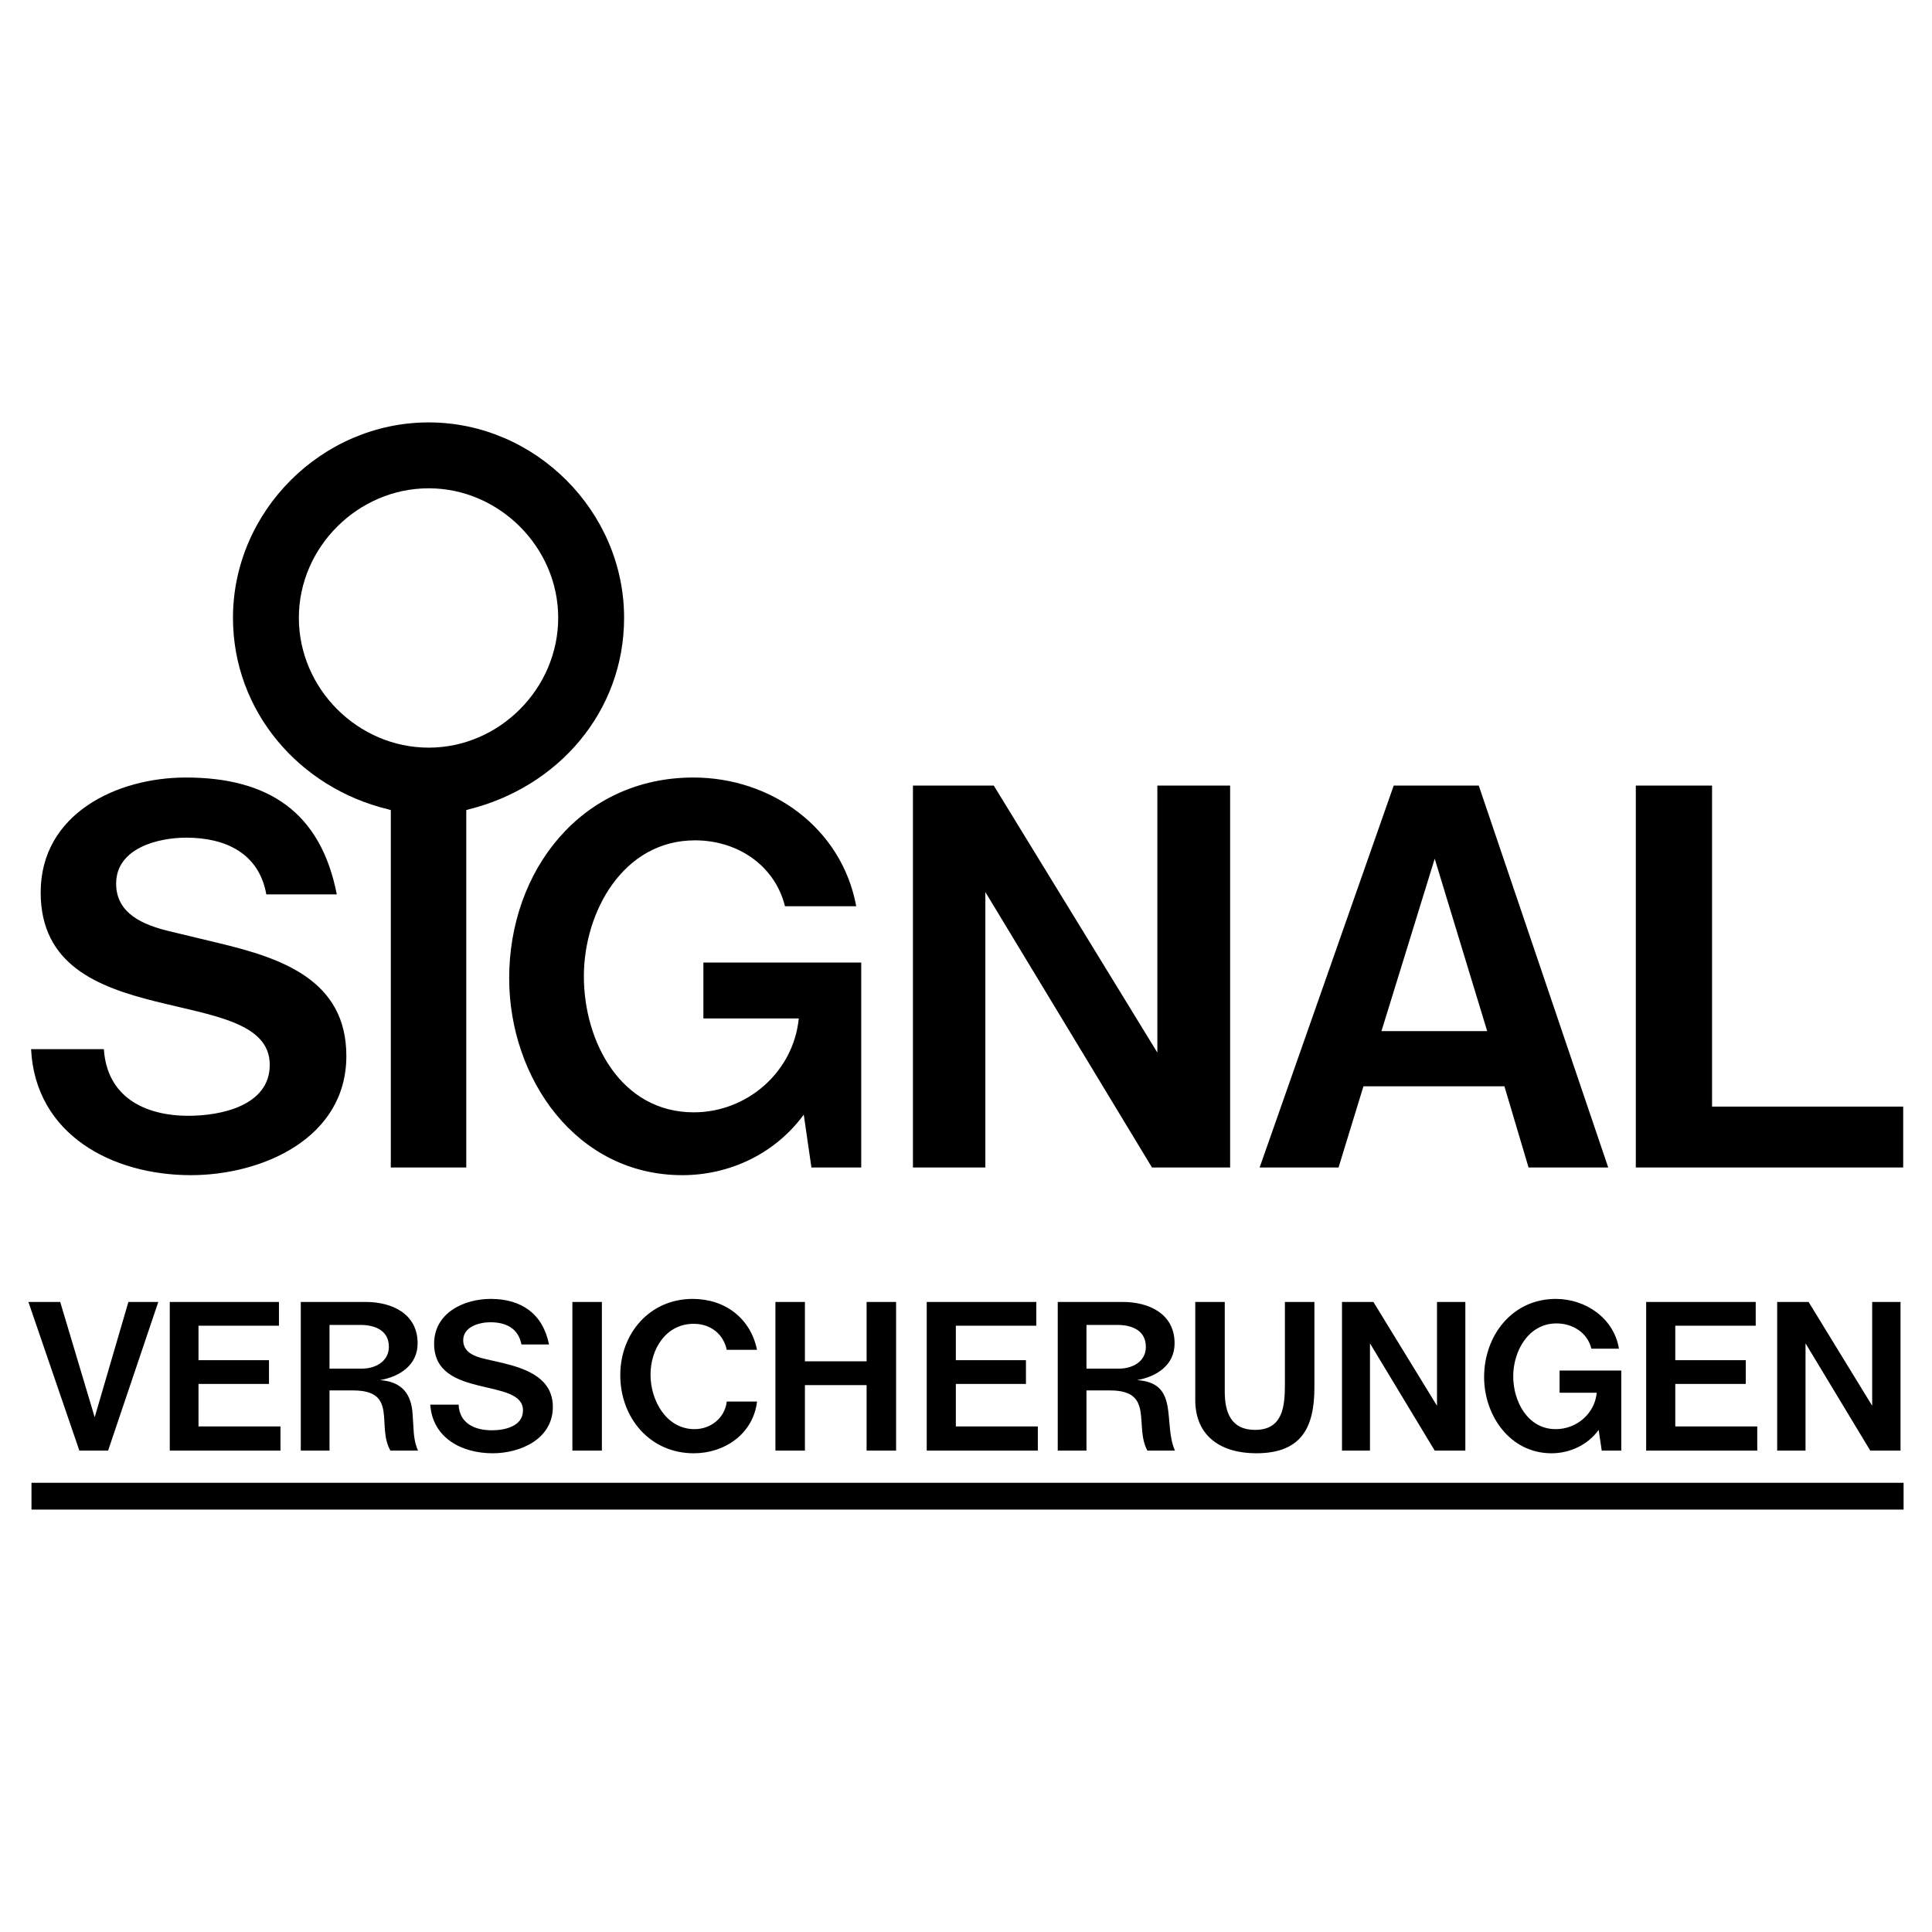 <svg xmlns="http://www.w3.org/2000/svg" width="2500" height="2500" viewBox="0 0 192.756 192.756"><g fill-rule="evenodd" clip-rule="evenodd"><path fill="#fff" d="M0 0h192.756v192.756H0V0z"/><path d="M2.834 129.896h3.173l3.44 11.504 3.363-11.504h2.982l-5.007 14.831H7.918l-5.084-14.831zM16.938 144.727v-14.831h10.893v2.37h-8.027v3.441h7.033v2.369h-7.033v4.242h8.179v2.409H16.938zM32.875 138.725v6.002h-2.866v-14.83h6.497c2.561 0 5.16 1.146 5.16 4.129 0 2.178-1.797 3.324-3.746 3.668 2.141.152 3.134 1.338 3.249 3.439l.076 1.223c.039.803.115 1.605.459 2.371h-2.752c-1.414-2.447.803-6.002-3.708-6.002h-2.369zM54.776 134.139h-2.752c-.306-1.605-1.529-2.217-3.096-2.217-1.07 0-2.714.42-2.714 1.797 0 1.186 1.108 1.605 2.064 1.834l1.987.459c2.332.574 4.892 1.529 4.892 4.357 0 3.211-3.249 4.625-6 4.625-3.096 0-6-1.529-6.23-4.854h2.829c.076 1.871 1.605 2.561 3.325 2.561 1.262 0 3.096-.383 3.096-1.988 0-3.324-8.866-1.07-8.866-6.65 0-3.057 2.942-4.471 5.656-4.471 3.057 0 5.197 1.49 5.809 4.547zM57.107 129.896h2.943v14.831h-2.943v-14.831zM72.51 139.834h3.02c-.382 3.211-3.21 5.16-6.307 5.16-4.395 0-7.338-3.555-7.338-7.797 0-4.166 2.943-7.605 7.223-7.605 3.211 0 5.771 1.91 6.421 5.082h-3.02c-.344-1.605-1.644-2.598-3.287-2.598-2.79 0-4.319 2.521-4.319 5.082s1.567 5.428 4.396 5.428c1.606 0 3.02-1.109 3.211-2.752zM77.364 129.896h2.943v5.924h6.153v-5.924h2.943v14.831H86.46v-6.536h-6.153v6.536h-2.943v-14.831zM92.46 144.727v-14.831h10.931v2.37h-8.026v3.441h6.994v2.369h-6.994v4.242h8.18v2.409H92.46zM108.398 138.725v6.002h-2.867v-14.83h6.498c2.561 0 5.16 1.146 5.16 4.129 0 2.178-1.797 3.324-3.746 3.668 4.281.268 2.561 4.281 3.783 7.033h-2.752c-1.338-2.484.727-6.002-3.707-6.002h-2.369zM128.195 129.896h2.943v8.523c0 4.014-1.299 6.574-5.809 6.574-3.439 0-6.078-1.645-6.078-5.312v-9.785h2.943v8.943c0 2.104.65 3.822 3.02 3.822 2.752 0 2.98-2.293 2.98-4.51v-8.255h.001zM133.891 129.896h3.134l6.344 10.358v-10.358h2.828v14.831h-3.056l-6.459-10.702v10.702h-2.791v-14.831zM155.6 136.738h6.154v7.988h-1.949l-.307-2.064c-1.07 1.49-2.865 2.332-4.701 2.332-4.127 0-6.727-3.746-6.727-7.605 0-4.166 2.828-7.797 7.146-7.797 3.02 0 5.811 1.949 6.307 4.969h-2.752c-.381-1.605-1.871-2.523-3.477-2.523-2.828 0-4.32 2.791-4.32 5.275 0 2.521 1.453 5.273 4.242 5.273 2.104 0 3.898-1.566 4.09-3.631H155.6v-2.217zM164.238 144.727v-14.831h10.93v2.37h-8.025v3.441h7.033v2.369h-7.033v4.242h8.179v2.409h-11.084zM177.309 129.896h3.134l6.344 10.358v-10.358h2.828v14.831h-3.019l-6.459-10.702v10.702h-2.828v-14.831zM3.141 150.611v-2.673h186.781v2.673H3.141zM46.52 80.822v35.66h-7.529v-35.66l-.268-.077c-8.867-2.14-15.479-9.784-15.479-19.109 0-10.625 8.867-19.492 19.53-19.492 10.625 0 19.492 8.867 19.492 19.492 0 9.402-6.612 16.893-15.479 19.109l-.267.077z"/><path d="M33.602 89.231H26.57c-.726-4.09-4.051-5.657-7.988-5.657-2.79 0-6.995 1.032-6.995 4.586 0 3.02 2.752 4.128 5.274 4.739l5.083 1.223c6.191 1.491 12.612 3.67 12.612 11.237 0 8.217-8.408 11.887-15.517 11.887-7.797 0-15.517-4.014-15.938-12.574h7.262c.306 4.738 4.013 6.65 8.447 6.65 3.21 0 8.103-.994 8.103-5.084 0-8.445-22.855-2.713-22.855-17.199 0-7.835 7.567-11.466 14.485-11.466 8.217.001 13.454 3.441 15.059 11.658zM70.178 96.033h15.747v20.449h-4.969l-.765-5.275c-2.828 3.861-7.338 6.039-12.116 6.039-10.625 0-17.275-9.707-17.275-19.645 0-10.74 7.185-20.028 18.383-20.028 7.759 0 14.792 5.007 16.244 12.842h-7.109c-1.032-4.128-4.777-6.574-8.981-6.574-7.147 0-11.084 7.109-11.084 13.568 0 6.535 3.708 13.568 10.969 13.568 5.313 0 9.938-4.014 10.472-9.365h-9.517v-5.579h.001zM91.084 78.376h8.064l16.321 26.64v-26.64h7.261v38.106h-7.796L98.309 89.001v27.481h-7.225V78.376zM150.096 108.379h-14.065l-2.484 8.103h-7.873l13.377-38.106h8.484l12.918 38.106h-7.949l-2.408-8.103zM170.812 110.404h19.071v6.078h-26.678V78.376h7.607v32.028z"/><path d="M32.875 136.547h3.249c1.338 0 2.675-.727 2.675-2.178 0-1.645-1.414-2.18-2.829-2.18h-3.096v4.358h.001zM108.398 136.547h3.248c1.338 0 2.676-.688 2.676-2.178 0-1.645-1.414-2.18-2.828-2.18h-3.096v4.358zM148.377 102.875l-5.236-17.199-5.313 17.199h10.549zM42.774 48.718c-7.071 0-12.957 5.886-12.957 12.918 0 7.07 5.886 12.957 12.957 12.957 7.033 0 12.918-5.886 12.918-12.957.001-7.032-5.885-12.918-12.918-12.918z" fill="#fff"/></g></svg>